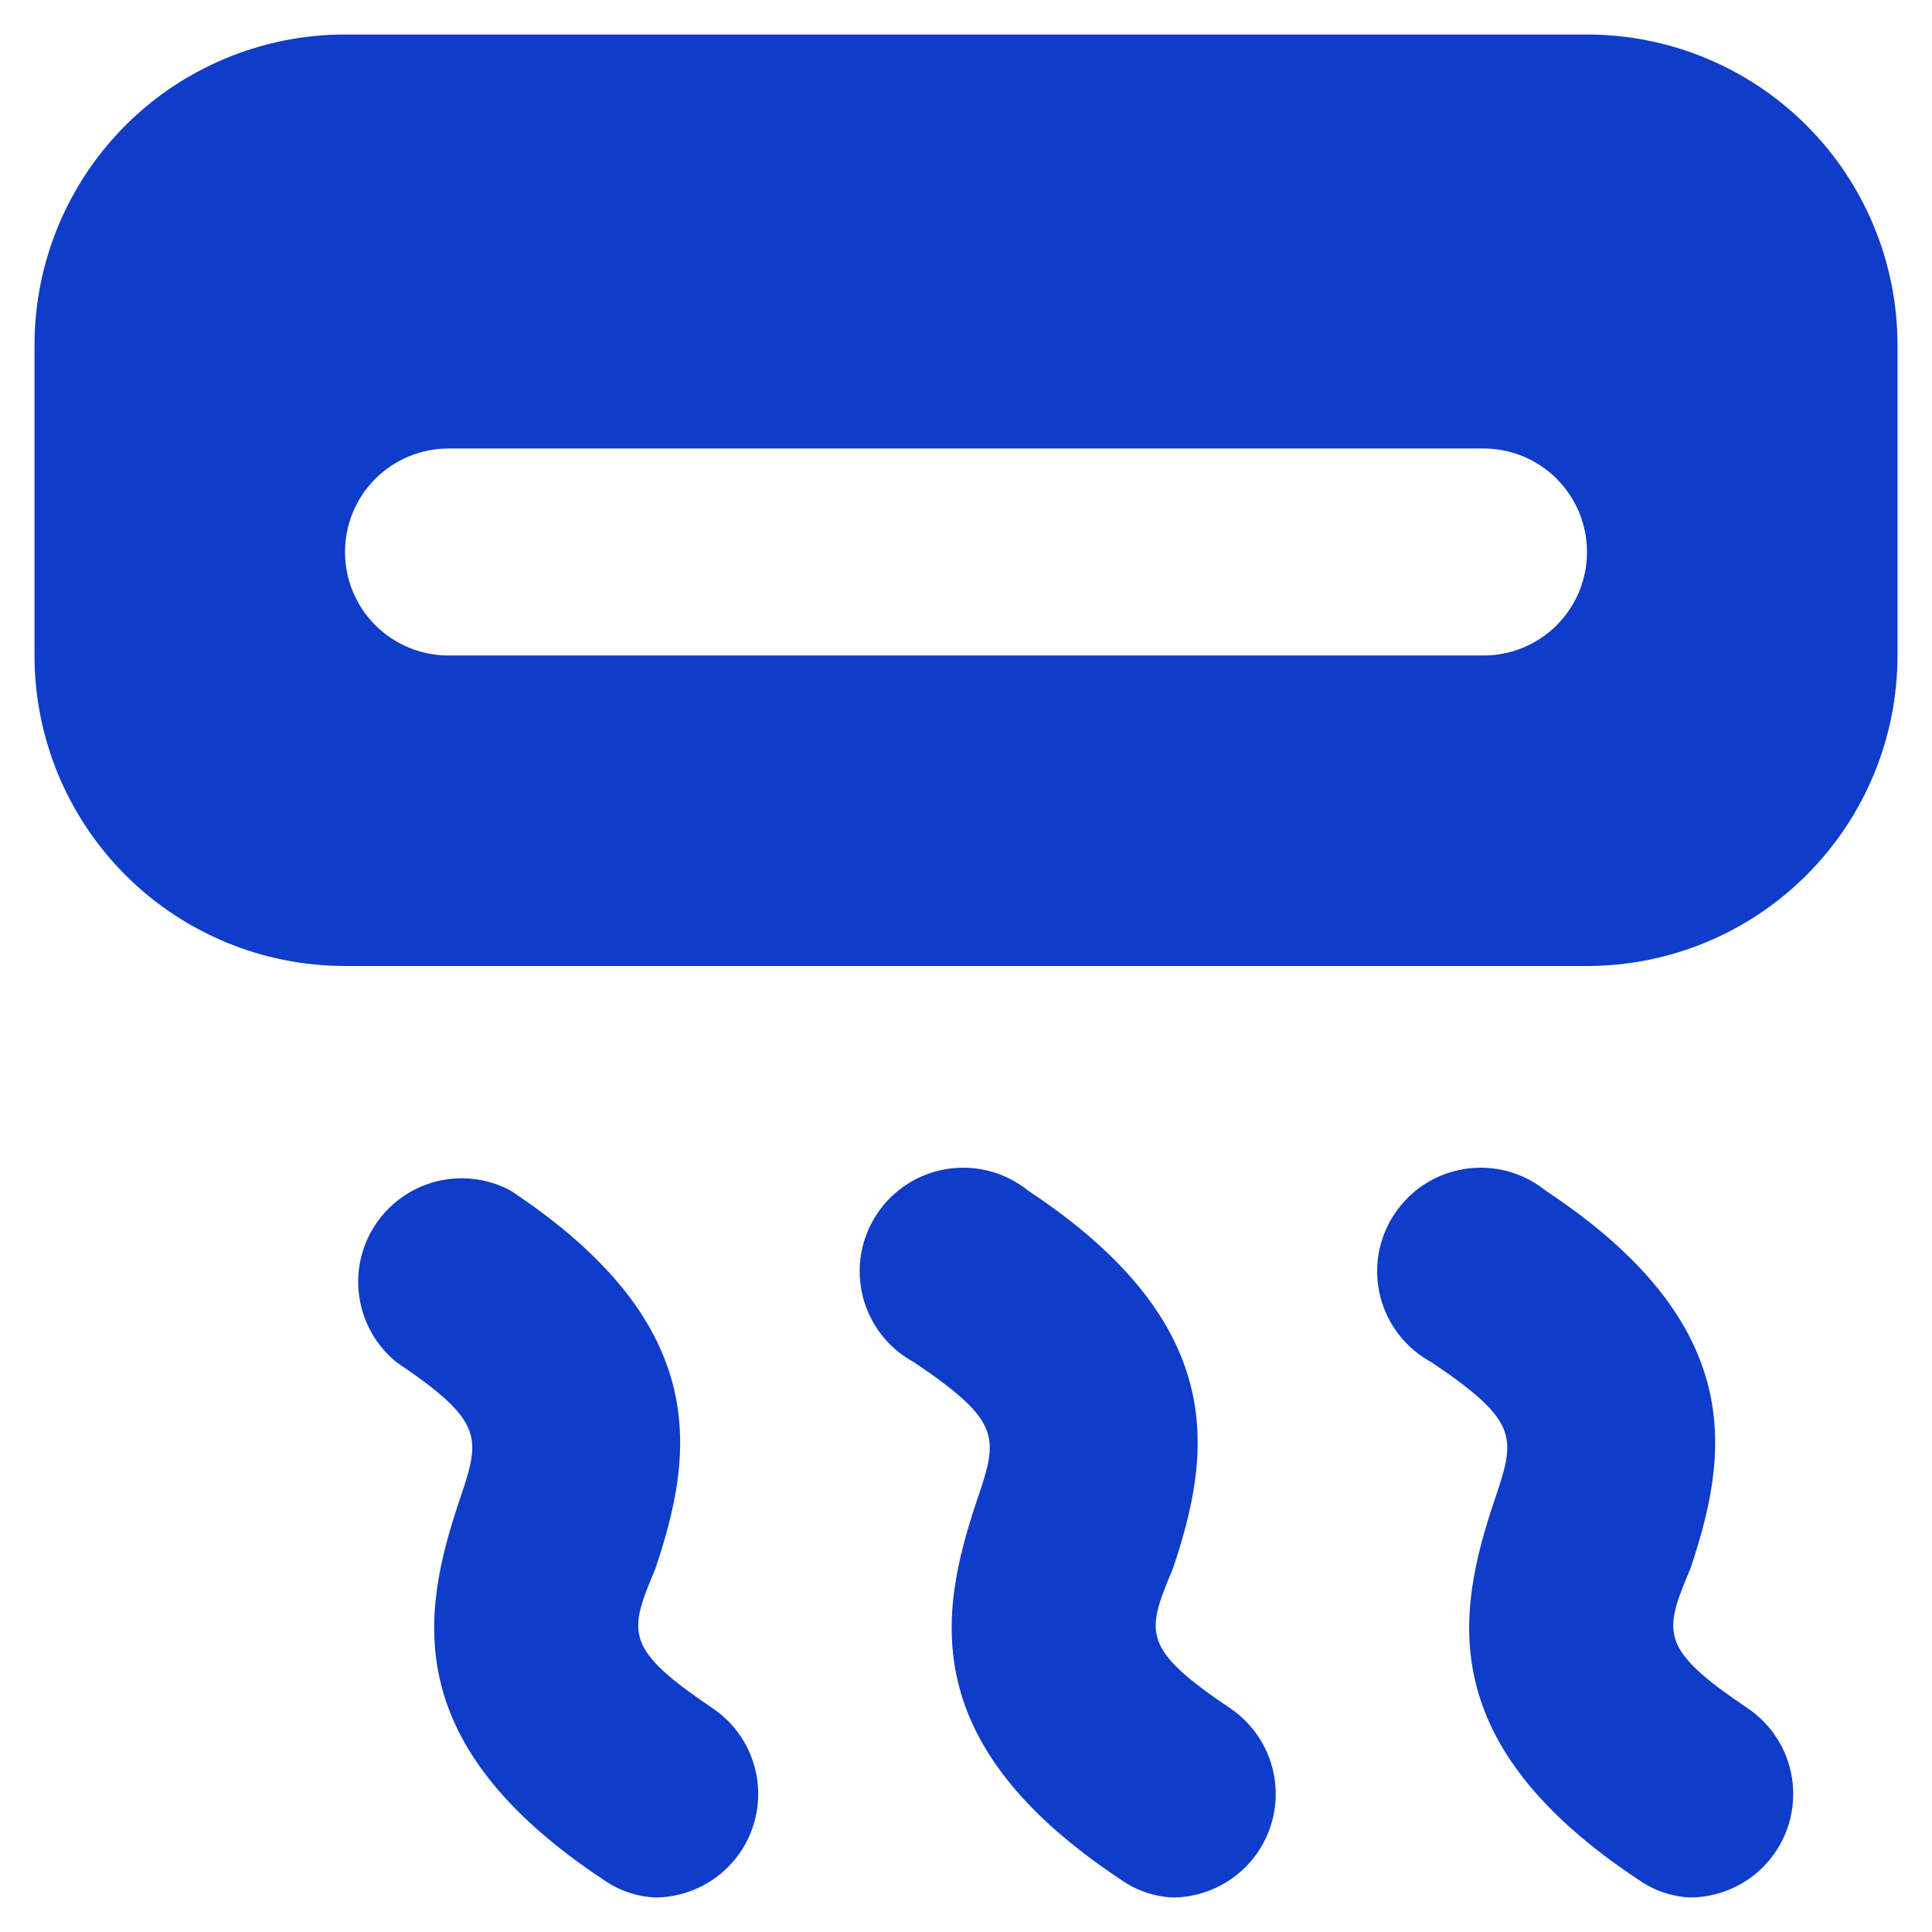 <svg width="28" height="28" viewBox="0 0 28 28" fill="none" xmlns="http://www.w3.org/2000/svg">
<path d="M17 22.73C17.54 21.11 17.87 19.22 14.9 17.255C14.738 17.124 14.549 17.029 14.348 16.974C14.146 16.92 13.936 16.909 13.729 16.941C13.523 16.973 13.326 17.047 13.15 17.16C12.974 17.273 12.824 17.421 12.709 17.595C12.593 17.769 12.516 17.965 12.48 18.17C12.445 18.376 12.454 18.587 12.504 18.789C12.555 18.992 12.648 19.181 12.776 19.346C12.905 19.51 13.066 19.646 13.25 19.745C14.54 20.615 14.465 20.84 14.15 21.77C13.61 23.39 13.28 25.28 16.25 27.245C16.471 27.4 16.731 27.488 17 27.5C17.32 27.497 17.632 27.392 17.888 27.2C18.145 27.008 18.333 26.739 18.425 26.432C18.517 26.125 18.509 25.797 18.401 25.495C18.293 25.193 18.091 24.934 17.825 24.755C16.535 23.885 16.61 23.66 17 22.73ZM9.5 22.73C10.04 21.11 10.37 19.22 7.4 17.255C7.071 17.078 6.687 17.031 6.325 17.122C5.962 17.213 5.647 17.437 5.441 17.748C5.234 18.06 5.151 18.437 5.209 18.806C5.266 19.176 5.459 19.511 5.75 19.745C7.04 20.615 6.965 20.84 6.65 21.77C6.11 23.39 5.78 25.28 8.75 27.245C8.97 27.4 9.231 27.488 9.5 27.5C9.82 27.497 10.132 27.392 10.388 27.2C10.645 27.008 10.833 26.739 10.925 26.432C11.017 26.125 11.009 25.797 10.901 25.495C10.793 25.193 10.591 24.934 10.325 24.755C9.035 23.885 9.11 23.66 9.5 22.73ZM23 0.5H5C3.807 0.5 2.662 0.974 1.818 1.818C0.974 2.662 0.5 3.807 0.5 5V9.5C0.5 10.694 0.974 11.838 1.818 12.682C2.662 13.526 3.807 14 5 14H23C24.194 14 25.338 13.526 26.182 12.682C27.026 11.838 27.5 10.694 27.5 9.5V5C27.5 3.807 27.026 2.662 26.182 1.818C25.338 0.974 24.194 0.5 23 0.5ZM21.5 9.5H6.5C6.102 9.5 5.721 9.342 5.439 9.061C5.158 8.779 5 8.398 5 8C5 7.602 5.158 7.221 5.439 6.939C5.721 6.658 6.102 6.5 6.5 6.5H21.5C21.898 6.5 22.279 6.658 22.561 6.939C22.842 7.221 23 7.602 23 8C23 8.398 22.842 8.779 22.561 9.061C22.279 9.342 21.898 9.5 21.5 9.5ZM24.5 22.73C25.04 21.11 25.37 19.22 22.4 17.255C22.238 17.124 22.049 17.029 21.848 16.974C21.646 16.92 21.436 16.909 21.229 16.941C21.023 16.973 20.826 17.047 20.65 17.16C20.474 17.273 20.324 17.421 20.209 17.595C20.093 17.769 20.016 17.965 19.98 18.17C19.945 18.376 19.953 18.587 20.004 18.789C20.055 18.992 20.148 19.181 20.276 19.346C20.405 19.51 20.566 19.646 20.75 19.745C22.04 20.615 21.965 20.84 21.65 21.77C21.11 23.39 20.78 25.28 23.75 27.245C23.971 27.4 24.231 27.488 24.5 27.5C24.82 27.497 25.132 27.392 25.388 27.2C25.645 27.008 25.833 26.739 25.925 26.432C26.017 26.125 26.009 25.797 25.901 25.495C25.793 25.193 25.591 24.934 25.325 24.755C24.035 23.885 24.11 23.66 24.5 22.73Z" fill="#0F3CC9"/>
</svg>
